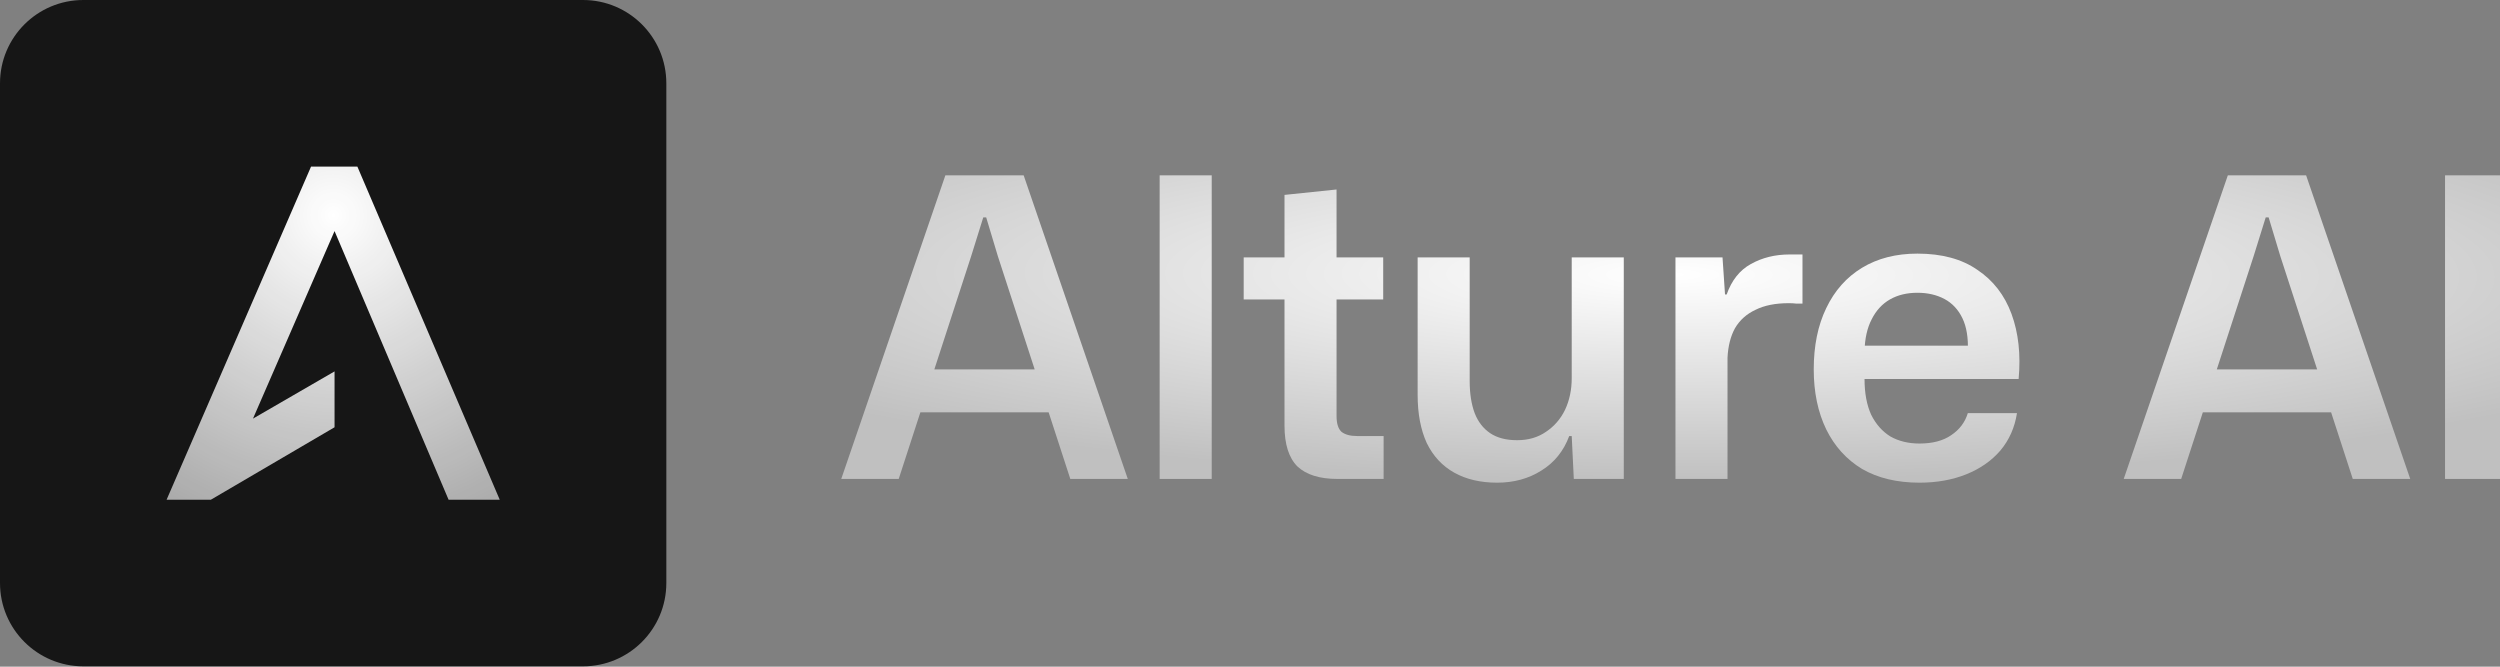 <?xml version="1.0" encoding="UTF-8"?>
<svg xmlns="http://www.w3.org/2000/svg" width="150" height="40" viewBox="0 0 150 40" fill="none">
  <rect x="0" y="0" width="150" height="40" fill="#808080" stroke="none"/>
  <path d="M50.475 28.736L56.722 10.52H61.42L67.667 28.736H64.218L59.87 15.367L59.171 13.044H58.996L58.271 15.367L53.923 28.736H50.475ZM54.948 24.738L55.598 22.164H62.544L63.194 24.738H54.948Z" fill="url(#paint0_radial_46_1536)"></path>
  <path d="M69.579 28.736V10.52H72.703V28.736H69.579Z" fill="url(#paint1_radial_46_1536)"></path>
  <path d="M80.243 28.736C79.177 28.736 78.377 28.486 77.844 27.986C77.328 27.47 77.07 26.654 77.07 25.537V17.966H74.621V15.442H77.07V11.694L80.193 11.369V15.442H82.992V17.966H80.193V24.963C80.193 25.413 80.293 25.729 80.493 25.912C80.71 26.079 81.018 26.162 81.418 26.162H83.017V28.736H80.243Z" fill="url(#paint2_radial_46_1536)"></path>
  <path d="M89.83 28.961C88.831 28.961 87.973 28.761 87.257 28.361C86.54 27.961 85.99 27.37 85.607 26.587C85.241 25.787 85.058 24.821 85.058 23.688V15.442H88.181V22.864C88.181 23.613 88.281 24.255 88.481 24.788C88.681 25.304 88.989 25.704 89.405 25.987C89.822 26.27 90.363 26.412 91.03 26.412C91.696 26.412 92.271 26.245 92.754 25.912C93.254 25.579 93.637 25.138 93.903 24.588C94.17 24.021 94.303 23.389 94.303 22.689V15.442H97.427V28.736H94.428L94.303 26.162H94.153C93.82 27.062 93.262 27.753 92.479 28.236C91.713 28.719 90.83 28.961 89.83 28.961Z" fill="url(#paint3_radial_46_1536)"></path>
  <path d="M100.528 28.736V15.442H103.351L103.501 17.666H103.601C103.901 16.817 104.384 16.209 105.051 15.842C105.734 15.459 106.508 15.268 107.375 15.268C107.524 15.268 107.658 15.268 107.774 15.268C107.908 15.268 108.033 15.268 108.149 15.268V18.216C108.049 18.216 107.924 18.216 107.774 18.216C107.641 18.199 107.491 18.191 107.325 18.191C106.525 18.191 105.859 18.324 105.326 18.591C104.792 18.841 104.384 19.207 104.101 19.69C103.835 20.173 103.685 20.765 103.651 21.464V28.736H100.528Z" fill="url(#paint4_radial_46_1536)"></path>
  <path d="M115.171 28.961C113.821 28.961 112.672 28.686 111.722 28.136C110.789 27.57 110.073 26.779 109.573 25.762C109.074 24.73 108.824 23.53 108.824 22.164C108.824 20.748 109.074 19.524 109.573 18.491C110.073 17.441 110.789 16.634 111.722 16.067C112.655 15.501 113.763 15.217 115.046 15.217C116.512 15.217 117.711 15.542 118.644 16.192C119.593 16.825 120.276 17.708 120.693 18.841C121.109 19.974 121.251 21.273 121.118 22.739H111.872C111.872 23.588 112.006 24.305 112.272 24.888C112.555 25.454 112.938 25.887 113.422 26.187C113.921 26.47 114.504 26.612 115.171 26.612C115.954 26.612 116.587 26.445 117.07 26.112C117.569 25.779 117.903 25.337 118.069 24.788H121.018C120.885 25.654 120.551 26.404 120.018 27.037C119.485 27.653 118.802 28.128 117.969 28.461C117.136 28.794 116.203 28.961 115.171 28.961ZM111.872 21.065L111.597 20.74H118.369L118.069 21.09C118.103 20.273 117.994 19.607 117.744 19.091C117.495 18.574 117.136 18.191 116.67 17.941C116.203 17.691 115.662 17.566 115.046 17.566C114.413 17.566 113.863 17.7 113.397 17.966C112.93 18.233 112.564 18.633 112.297 19.166C112.031 19.682 111.889 20.315 111.872 21.065Z" fill="url(#paint5_radial_46_1536)"></path>
  <path d="M127.423 28.736L133.67 10.52H138.367L144.614 28.736H141.166L136.818 15.367L136.118 13.044H135.943L135.219 15.367L130.871 28.736H127.423ZM131.895 24.738L132.545 22.164H139.492L140.141 24.738H131.895Z" fill="url(#paint6_radial_46_1536)"></path>
  <path d="M146.702 28.736V10.52H150V28.736H146.702Z" fill="url(#paint7_radial_46_1536)"></path>
  <path d="M0 5C0 2.239 2.239 0 5 0H34.98C37.742 0 39.98 2.239 39.98 5V34.98C39.98 37.742 37.742 39.98 34.98 39.98H5C2.239 39.98 0 37.742 0 34.98V5Z" fill="#161616"></path>
  <path fill-rule="evenodd" clip-rule="evenodd" d="M18.663 9.995H21.442L29.985 29.985H26.916L20.073 13.865L15.179 25.117L20.073 22.284V25.636L12.649 29.985H9.995L18.663 9.995Z" fill="url(#paint8_radial_46_1536)"></path>
  <defs>
    <radialGradient id="paint0_radial_46_1536" cx="0" cy="0" r="1" gradientTransform="matrix(-0.067 12.475 -67.326 -0.195 100.305 16.486)" gradientUnits="userSpaceOnUse">
      <stop stop-color="white"></stop>
      <stop offset="1" stop-color="white" stop-opacity="0.5"></stop>
    </radialGradient>
    <radialGradient id="paint1_radial_46_1536" cx="0" cy="0" r="1" gradientTransform="matrix(-0.067 12.475 -67.326 -0.195 100.305 16.486)" gradientUnits="userSpaceOnUse">
      <stop stop-color="white"></stop>
      <stop offset="1" stop-color="white" stop-opacity="0.5"></stop>
    </radialGradient>
    <radialGradient id="paint2_radial_46_1536" cx="0" cy="0" r="1" gradientTransform="matrix(-0.067 12.475 -67.326 -0.195 100.305 16.486)" gradientUnits="userSpaceOnUse">
      <stop stop-color="white"></stop>
      <stop offset="1" stop-color="white" stop-opacity="0.5"></stop>
    </radialGradient>
    <radialGradient id="paint3_radial_46_1536" cx="0" cy="0" r="1" gradientTransform="matrix(-0.067 12.475 -67.326 -0.195 100.305 16.486)" gradientUnits="userSpaceOnUse">
      <stop stop-color="white"></stop>
      <stop offset="1" stop-color="white" stop-opacity="0.5"></stop>
    </radialGradient>
    <radialGradient id="paint4_radial_46_1536" cx="0" cy="0" r="1" gradientTransform="matrix(-0.067 12.475 -67.326 -0.195 100.305 16.486)" gradientUnits="userSpaceOnUse">
      <stop stop-color="white"></stop>
      <stop offset="1" stop-color="white" stop-opacity="0.5"></stop>
    </radialGradient>
    <radialGradient id="paint5_radial_46_1536" cx="0" cy="0" r="1" gradientTransform="matrix(-0.067 12.475 -67.326 -0.195 100.305 16.486)" gradientUnits="userSpaceOnUse">
      <stop stop-color="white"></stop>
      <stop offset="1" stop-color="white" stop-opacity="0.5"></stop>
    </radialGradient>
    <radialGradient id="paint6_radial_46_1536" cx="0" cy="0" r="1" gradientTransform="matrix(-0.067 12.475 -67.326 -0.195 100.305 16.486)" gradientUnits="userSpaceOnUse">
      <stop stop-color="white"></stop>
      <stop offset="1" stop-color="white" stop-opacity="0.5"></stop>
    </radialGradient>
    <radialGradient id="paint7_radial_46_1536" cx="0" cy="0" r="1" gradientTransform="matrix(-0.067 12.475 -67.326 -0.195 100.305 16.486)" gradientUnits="userSpaceOnUse">
      <stop stop-color="white"></stop>
      <stop offset="1" stop-color="white" stop-opacity="0.5"></stop>
    </radialGradient>
    <radialGradient id="paint8_radial_46_1536" cx="0" cy="0" r="1" gradientTransform="matrix(-0.027 27.046 -27.046 -0.424 20.017 12.935)" gradientUnits="userSpaceOnUse">
      <stop stop-color="white"></stop>
      <stop offset="1" stop-color="white" stop-opacity="0.5"></stop>
    </radialGradient>
  </defs>
</svg>
